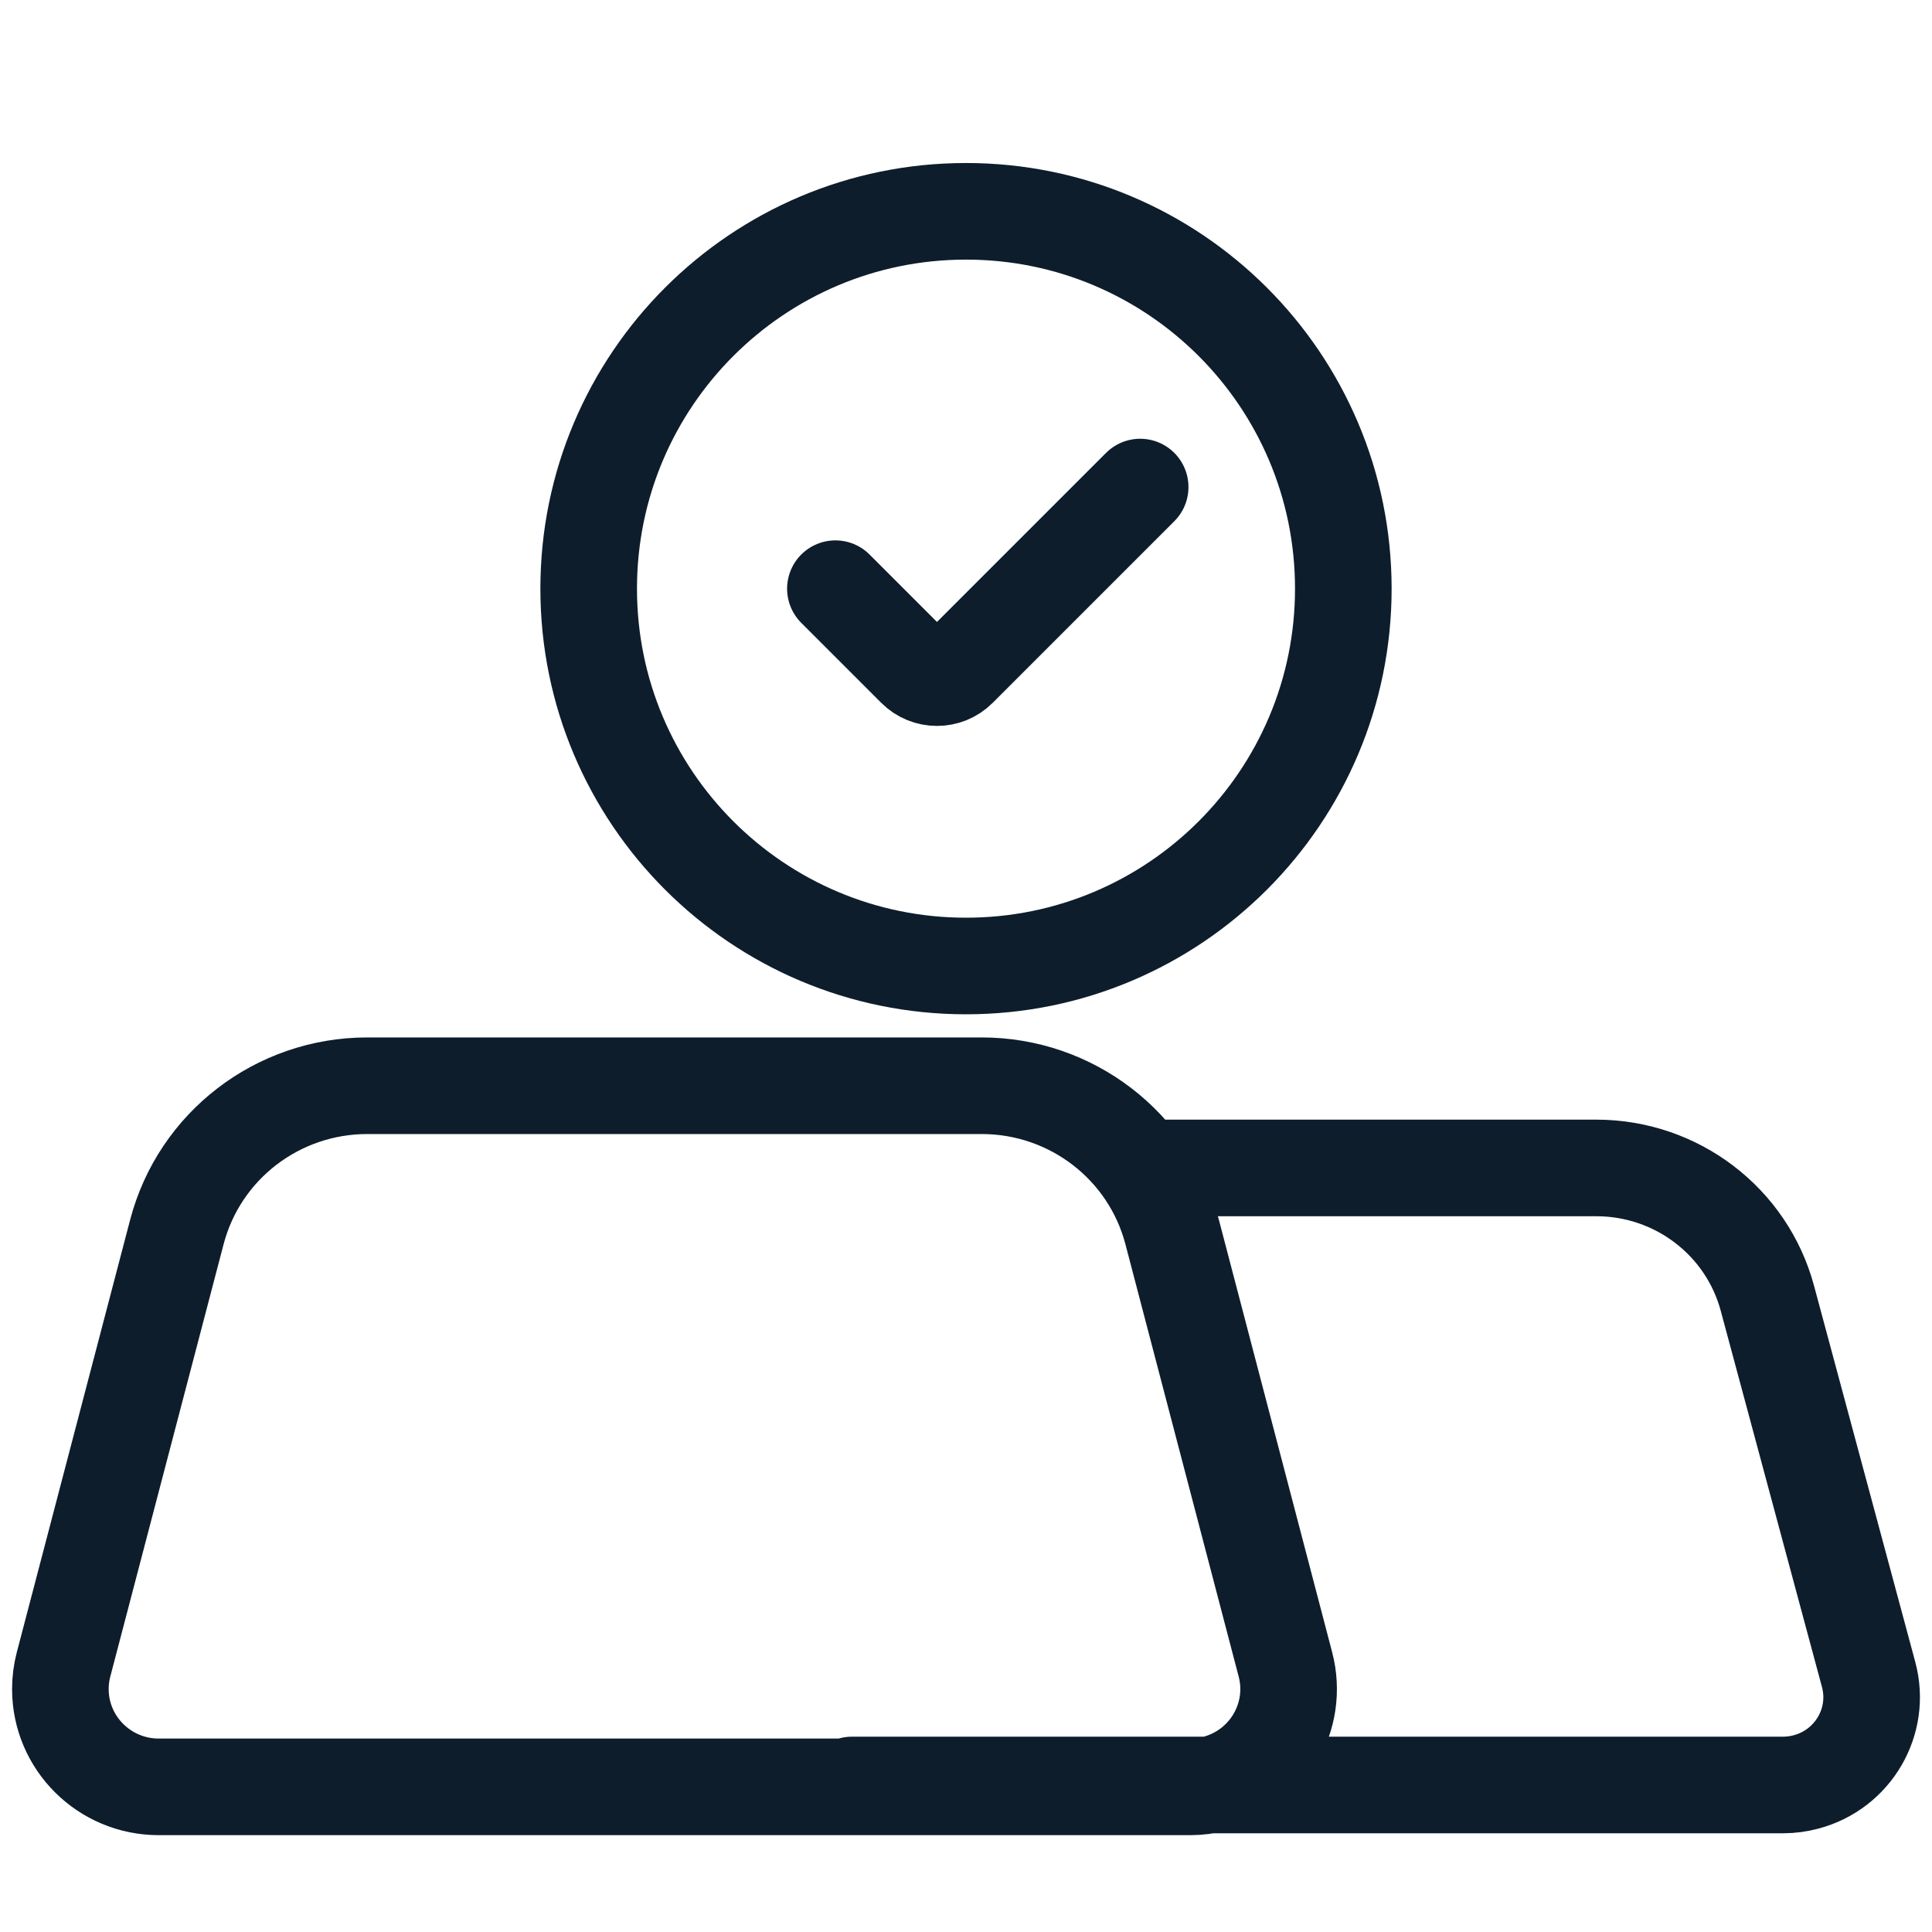 <?xml version="1.0" encoding="UTF-8"?> <svg xmlns="http://www.w3.org/2000/svg" width="40" height="40" viewBox="0 0 40 40" fill="none"><path d="M17.296 12.188L18.953 13.845C19.199 14.091 19.599 14.091 19.845 13.845L23.606 10.084M27.812 12.188C27.812 16.502 24.315 20 20 20C15.685 20 12.188 16.502 12.188 12.188C12.188 7.873 15.685 4.375 20 4.375C24.315 4.375 27.812 7.873 27.812 12.188Z" stroke="#0D1D2C" stroke-width="2" stroke-linecap="round"></path><path d="M17.639 36.956H36.917C37.076 36.956 37.235 36.935 37.389 36.894C38.367 36.636 38.949 35.64 38.688 34.67L36.592 26.88C36.164 25.288 34.711 24.181 33.05 24.181H24.102M7.603 22.479H20.326C22.18 22.479 23.8 23.723 24.268 25.507L26.613 34.459C26.897 35.542 26.244 36.647 25.156 36.929C24.988 36.973 24.816 36.995 24.643 36.995H3.287C2.162 36.995 1.25 36.088 1.25 34.97C1.25 34.798 1.272 34.626 1.316 34.459L3.662 25.507C4.129 23.723 5.749 22.479 7.603 22.479Z" stroke="#0D1D2C" stroke-width="2" stroke-linecap="round" stroke-linejoin="round"></path></svg> 